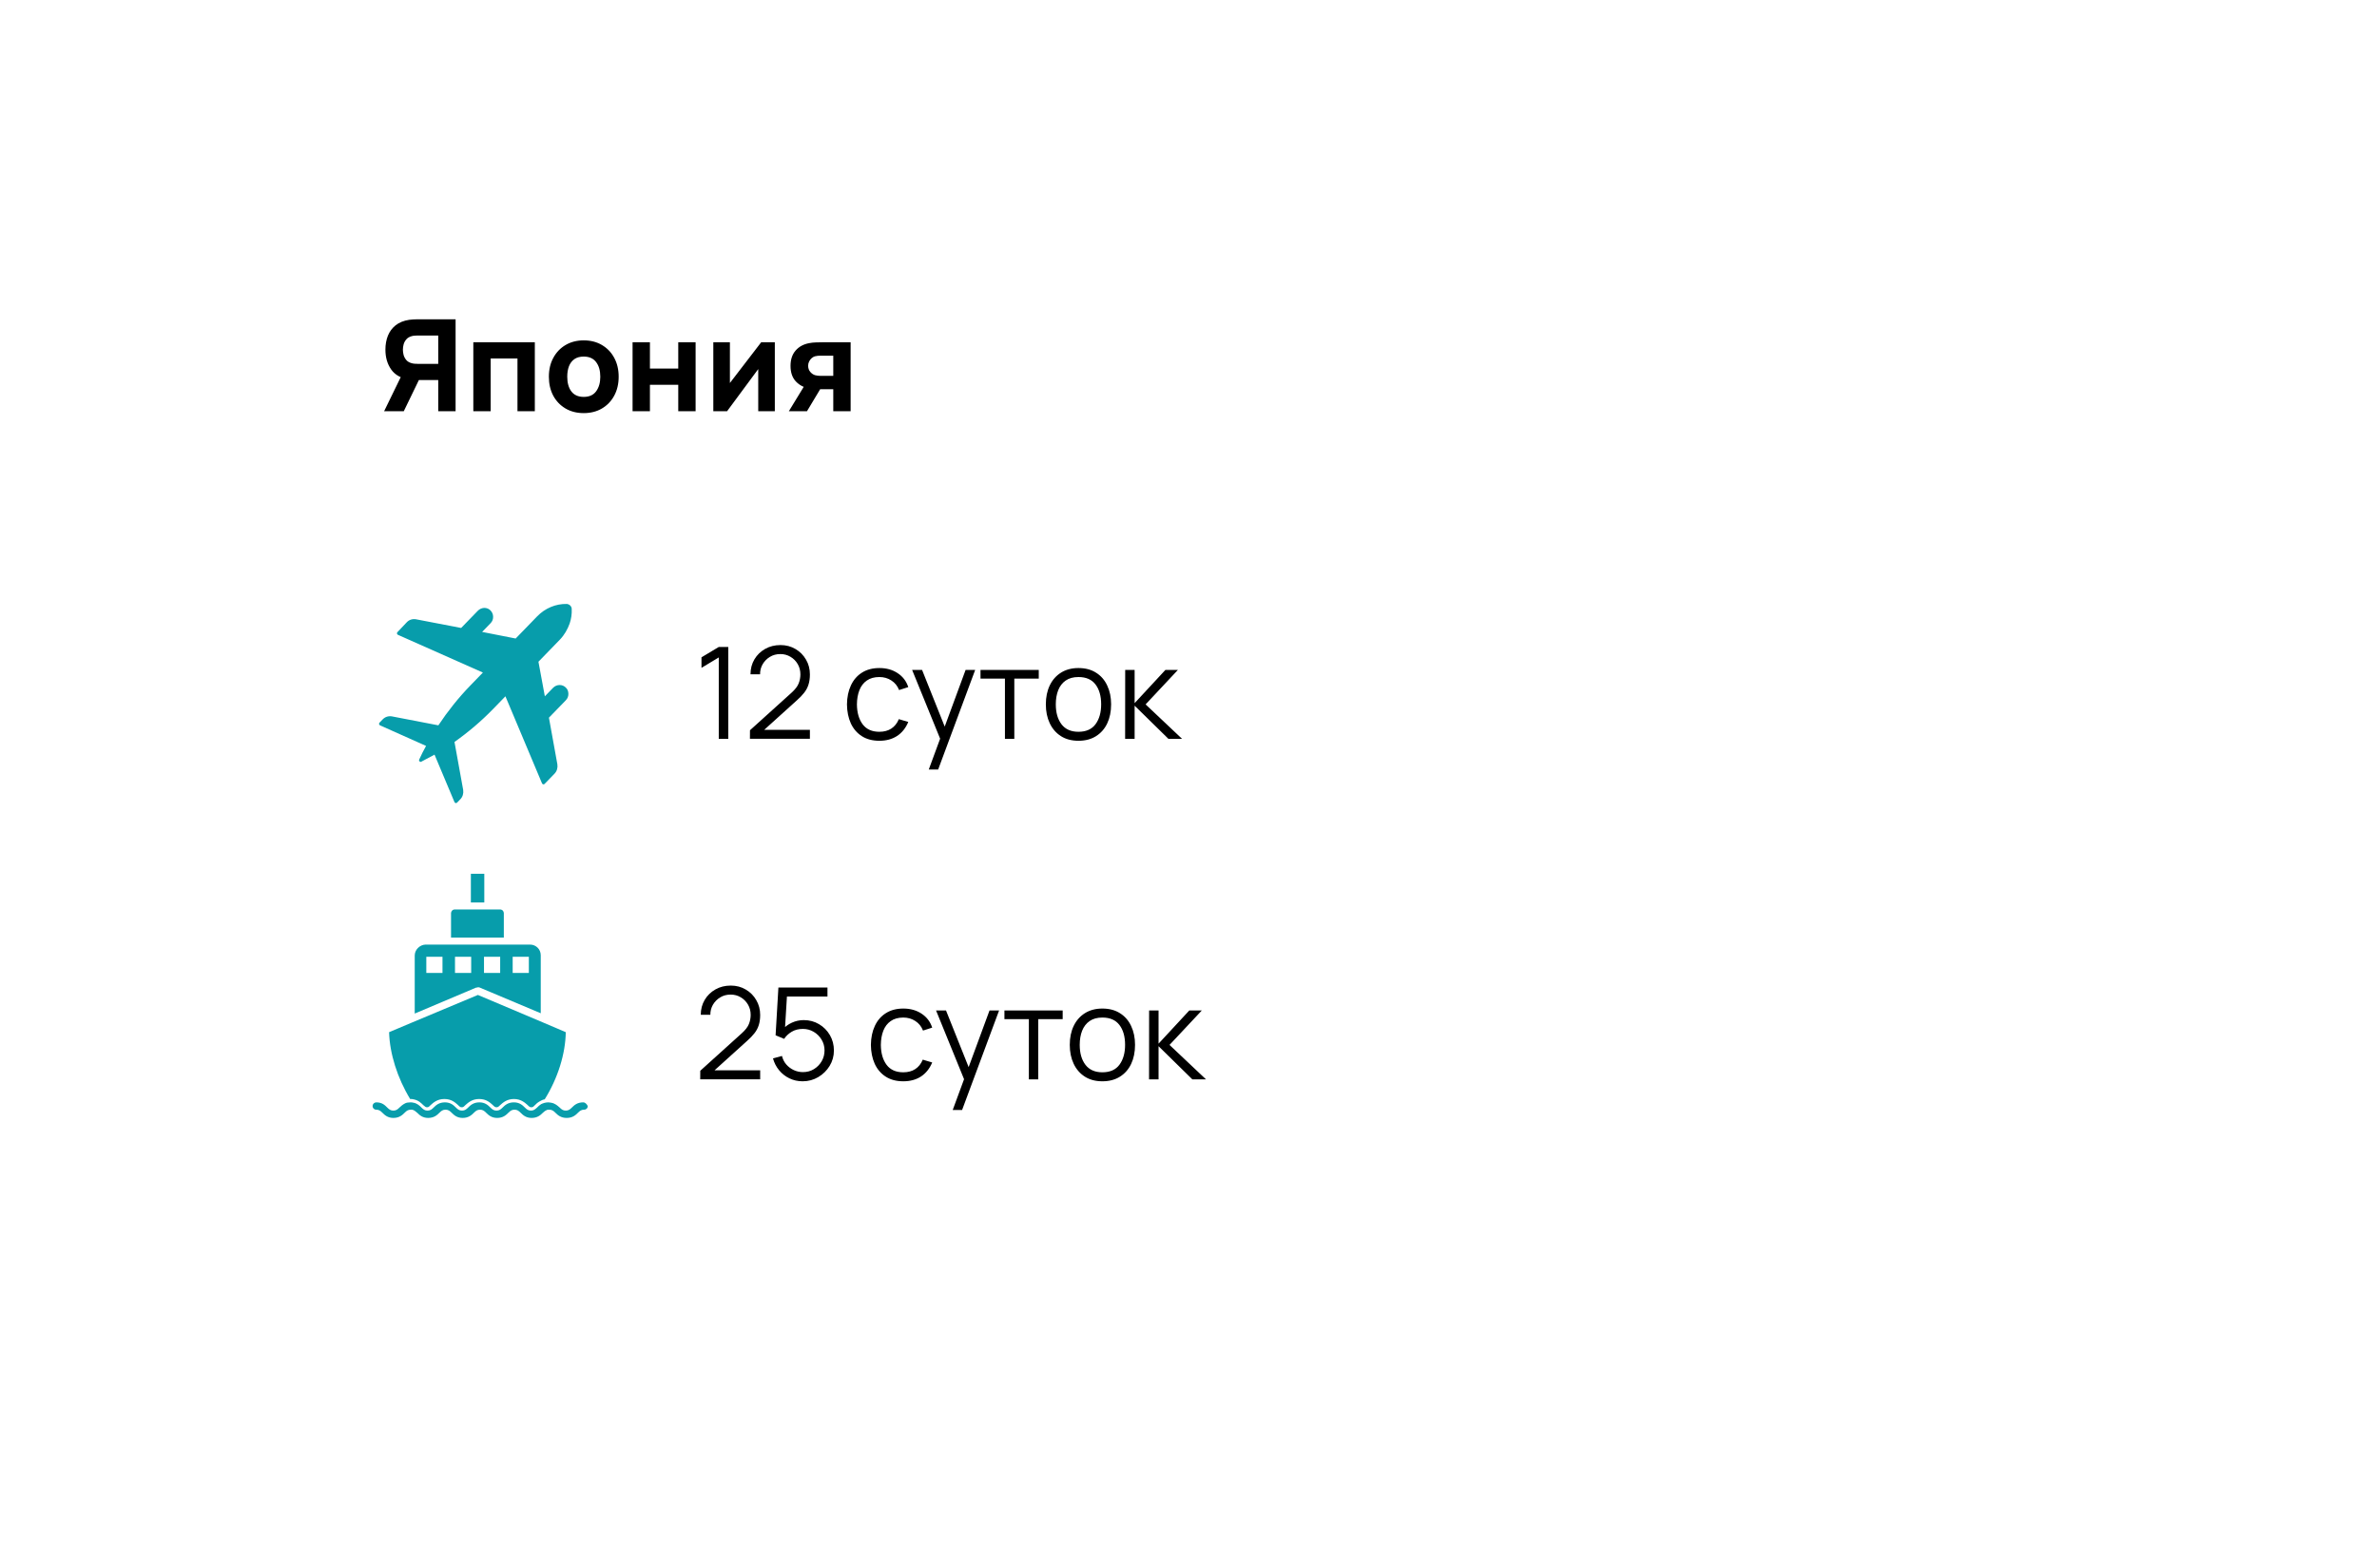 <?xml version="1.0" encoding="UTF-8"?> <svg xmlns="http://www.w3.org/2000/svg" width="370" height="244" viewBox="0 0 370 244" fill="none"> <g filter="url(#filter0_d_2_1163)"> <rect x="19" y="13" width="334" height="208" rx="36" fill="white"></rect> </g> <path d="M70.917 64H68.216V59.154H64.879L63.687 59.074C62.416 58.876 61.483 58.353 60.887 57.505C60.291 56.651 59.993 55.625 59.993 54.426C59.993 53.625 60.122 52.9 60.38 52.252C60.645 51.596 61.049 51.053 61.592 50.623C62.135 50.193 62.833 49.911 63.687 49.779C63.879 49.746 64.091 49.726 64.323 49.719C64.555 49.706 64.74 49.699 64.879 49.699H70.917V64ZM62.853 64H59.794L62.893 57.644L65.674 58.18L62.853 64ZM68.216 56.631V52.222H64.998C64.859 52.222 64.707 52.228 64.541 52.242C64.376 52.255 64.224 52.281 64.085 52.321C63.721 52.42 63.439 52.589 63.241 52.828C63.042 53.059 62.903 53.321 62.823 53.612C62.751 53.897 62.714 54.168 62.714 54.426C62.714 54.685 62.751 54.959 62.823 55.251C62.903 55.535 63.042 55.797 63.241 56.035C63.439 56.267 63.721 56.433 64.085 56.532C64.224 56.572 64.376 56.598 64.541 56.611C64.707 56.625 64.859 56.631 64.998 56.631H68.216ZM73.677 64V53.275H83.25V64H80.549V55.797H76.378V64H73.677ZM90.859 64.298C89.78 64.298 88.833 64.056 88.019 63.573C87.204 63.09 86.569 62.424 86.112 61.577C85.662 60.723 85.437 59.743 85.437 58.637C85.437 57.518 85.668 56.535 86.132 55.688C86.595 54.834 87.234 54.168 88.049 53.692C88.863 53.215 89.8 52.977 90.859 52.977C91.938 52.977 92.885 53.218 93.699 53.702C94.52 54.185 95.159 54.853 95.616 55.708C96.073 56.555 96.301 57.532 96.301 58.637C96.301 59.749 96.07 60.733 95.606 61.587C95.149 62.434 94.51 63.1 93.689 63.583C92.875 64.06 91.932 64.298 90.859 64.298ZM90.859 61.775C91.726 61.775 92.372 61.484 92.796 60.901C93.226 60.312 93.441 59.557 93.441 58.637C93.441 57.684 93.223 56.922 92.786 56.353C92.355 55.784 91.713 55.499 90.859 55.499C90.27 55.499 89.787 55.631 89.409 55.896C89.032 56.161 88.75 56.529 88.565 56.999C88.386 57.469 88.297 58.015 88.297 58.637C88.297 59.597 88.512 60.362 88.942 60.931C89.379 61.494 90.018 61.775 90.859 61.775ZM98.465 64V53.275H101.167V57.366H105.576V53.275H108.277V64H105.576V59.889H101.167V64H98.465ZM120.608 53.275V64H118.026V57.446L113.179 64H111.034V53.275H113.616V59.611L118.483 53.275H120.608ZM129.706 64V60.584H127.978C127.753 60.584 127.446 60.58 127.055 60.574C126.671 60.561 126.31 60.524 125.972 60.465C125.118 60.312 124.417 59.941 123.867 59.352C123.324 58.763 123.053 57.962 123.053 56.949C123.053 55.962 123.314 55.168 123.837 54.566C124.36 53.963 125.059 53.579 125.933 53.413C126.29 53.341 126.658 53.301 127.035 53.294C127.419 53.281 127.734 53.275 127.978 53.275H132.408V64H129.706ZM122.794 64L125.218 60.028H127.998L125.615 64H122.794ZM127.681 58.498H129.706V55.36H127.681C127.561 55.36 127.429 55.367 127.283 55.38C127.144 55.393 126.999 55.42 126.846 55.459C126.661 55.512 126.489 55.612 126.33 55.757C126.171 55.896 126.042 56.068 125.943 56.274C125.843 56.472 125.794 56.691 125.794 56.929C125.794 57.306 125.906 57.628 126.131 57.892C126.356 58.151 126.608 58.319 126.886 58.399C127.025 58.439 127.164 58.465 127.303 58.478C127.449 58.492 127.575 58.498 127.681 58.498Z" fill="black"></path> <path d="M111.883 115V102.328L109.192 103.947V102.308L111.883 100.699H113.363V115H111.883ZM116.732 114.99L116.742 113.659L123.207 107.82C123.763 107.317 124.131 106.84 124.31 106.39C124.495 105.933 124.588 105.456 124.588 104.96C124.588 104.37 124.449 103.838 124.171 103.361C123.893 102.884 123.519 102.507 123.048 102.229C122.578 101.944 122.052 101.802 121.469 101.802C120.86 101.802 120.317 101.947 119.841 102.239C119.364 102.53 118.987 102.914 118.709 103.391C118.437 103.867 118.305 104.387 118.311 104.95H116.822C116.822 104.082 117.027 103.305 117.437 102.616C117.848 101.927 118.404 101.388 119.106 100.997C119.808 100.6 120.602 100.401 121.489 100.401C122.357 100.401 123.135 100.607 123.823 101.017C124.518 101.421 125.064 101.97 125.462 102.666C125.866 103.354 126.068 104.122 126.068 104.97C126.068 105.566 125.995 106.092 125.849 106.549C125.71 106.999 125.488 107.419 125.184 107.81C124.886 108.194 124.505 108.591 124.042 109.002L118.301 114.186L118.073 113.59H126.068V114.99H116.732ZM136.883 115.298C135.803 115.298 134.89 115.056 134.142 114.573C133.393 114.09 132.824 113.424 132.433 112.577C132.049 111.723 131.851 110.743 131.838 109.637C131.851 108.512 132.056 107.525 132.453 106.678C132.851 105.824 133.423 105.162 134.171 104.692C134.92 104.215 135.827 103.977 136.892 103.977C137.978 103.977 138.922 104.241 139.723 104.771C140.531 105.301 141.083 106.026 141.381 106.946L139.951 107.403C139.7 106.761 139.299 106.264 138.75 105.913C138.207 105.556 137.584 105.377 136.883 105.377C136.095 105.377 135.443 105.559 134.926 105.923C134.41 106.281 134.026 106.78 133.774 107.423C133.523 108.065 133.393 108.803 133.387 109.637C133.4 110.922 133.698 111.954 134.281 112.736C134.863 113.51 135.731 113.898 136.883 113.898C137.611 113.898 138.23 113.732 138.74 113.401C139.256 113.063 139.647 112.574 139.912 111.931L141.381 112.368C140.984 113.322 140.401 114.05 139.633 114.553C138.865 115.05 137.948 115.298 136.883 115.298ZM144.573 119.767L146.648 114.136L146.678 115.804L141.981 104.274H143.53L147.383 113.918H146.748L150.303 104.274H151.793L146.033 119.767H144.573ZM156.427 115V105.625H152.624V104.274H161.691V105.625H157.887V115H156.427ZM167.869 115.298C166.803 115.298 165.893 115.056 165.138 114.573C164.383 114.09 163.804 113.421 163.4 112.567C162.996 111.713 162.794 110.733 162.794 109.627C162.794 108.502 163 107.515 163.41 106.668C163.821 105.82 164.403 105.162 165.158 104.692C165.919 104.215 166.823 103.977 167.869 103.977C168.942 103.977 169.855 104.218 170.61 104.702C171.372 105.178 171.951 105.844 172.348 106.698C172.752 107.545 172.954 108.522 172.954 109.627C172.954 110.753 172.752 111.743 172.348 112.597C171.944 113.444 171.362 114.106 170.6 114.583C169.839 115.06 168.929 115.298 167.869 115.298ZM167.869 113.898C169.061 113.898 169.948 113.504 170.531 112.716C171.113 111.921 171.405 110.892 171.405 109.627C171.405 108.33 171.11 107.297 170.521 106.529C169.938 105.761 169.054 105.377 167.869 105.377C167.068 105.377 166.406 105.559 165.883 105.923C165.367 106.281 164.979 106.78 164.721 107.423C164.47 108.058 164.344 108.793 164.344 109.627C164.344 110.918 164.642 111.954 165.238 112.736C165.833 113.51 166.711 113.898 167.869 113.898ZM175.135 115L175.145 104.274H176.614V109.439L181.401 104.274H183.348L178.323 109.637L184.003 115H181.878L176.614 109.836V115H175.135Z" fill="black"></path> <path d="M108.993 167.99L109.003 166.659L115.468 160.82C116.024 160.317 116.392 159.84 116.57 159.39C116.756 158.933 116.849 158.456 116.849 157.96C116.849 157.37 116.71 156.838 116.431 156.361C116.153 155.884 115.779 155.507 115.309 155.229C114.839 154.944 114.313 154.802 113.73 154.802C113.121 154.802 112.578 154.947 112.102 155.239C111.625 155.53 111.247 155.914 110.969 156.391C110.698 156.867 110.566 157.387 110.572 157.95H109.082C109.082 157.082 109.288 156.305 109.698 155.616C110.109 154.927 110.665 154.388 111.367 153.997C112.068 153.6 112.863 153.401 113.75 153.401C114.617 153.401 115.395 153.607 116.084 154.017C116.779 154.421 117.325 154.97 117.722 155.666C118.126 156.354 118.328 157.122 118.328 157.97C118.328 158.566 118.255 159.092 118.11 159.549C117.971 159.999 117.749 160.419 117.444 160.81C117.146 161.194 116.766 161.591 116.302 162.002L110.562 167.186L110.334 166.59H118.328V167.99H108.993ZM124.939 168.298C124.197 168.298 123.512 168.146 122.883 167.841C122.254 167.537 121.718 167.116 121.274 166.58C120.83 166.044 120.513 165.428 120.321 164.733L121.721 164.355C121.847 164.872 122.075 165.319 122.406 165.696C122.737 166.067 123.125 166.355 123.568 166.56C124.018 166.765 124.488 166.868 124.978 166.868C125.614 166.868 126.183 166.716 126.686 166.411C127.196 166.1 127.6 165.689 127.898 165.18C128.196 164.67 128.345 164.11 128.345 163.501C128.345 162.872 128.189 162.306 127.878 161.803C127.567 161.293 127.157 160.889 126.647 160.591C126.137 160.294 125.581 160.145 124.978 160.145C124.303 160.145 123.72 160.294 123.23 160.591C122.741 160.883 122.35 161.25 122.059 161.694L120.728 161.138L121.165 153.699H128.802V155.1H121.81L122.535 154.414L122.148 160.76L121.781 160.274C122.191 159.804 122.688 159.436 123.27 159.171C123.853 158.906 124.465 158.774 125.107 158.774C125.988 158.774 126.782 158.986 127.491 159.41C128.199 159.827 128.762 160.393 129.179 161.108C129.596 161.823 129.805 162.621 129.805 163.501C129.805 164.375 129.583 165.176 129.139 165.905C128.696 166.626 128.107 167.206 127.372 167.642C126.637 168.079 125.826 168.298 124.939 168.298ZM140.607 168.298C139.528 168.298 138.614 168.056 137.866 167.573C137.118 167.09 136.548 166.424 136.158 165.577C135.774 164.723 135.575 163.743 135.562 162.637C135.575 161.512 135.78 160.525 136.177 159.678C136.575 158.824 137.147 158.162 137.896 157.692C138.644 157.215 139.551 156.977 140.617 156.977C141.702 156.977 142.646 157.241 143.447 157.771C144.255 158.301 144.808 159.026 145.105 159.946L143.675 160.403C143.424 159.761 143.023 159.264 142.474 158.913C141.931 158.556 141.308 158.377 140.607 158.377C139.819 158.377 139.167 158.559 138.65 158.923C138.134 159.281 137.75 159.78 137.498 160.423C137.247 161.065 137.118 161.803 137.111 162.637C137.124 163.922 137.422 164.954 138.005 165.736C138.587 166.51 139.455 166.898 140.607 166.898C141.335 166.898 141.954 166.732 142.464 166.401C142.98 166.063 143.371 165.574 143.636 164.931L145.105 165.368C144.708 166.322 144.126 167.05 143.358 167.553C142.59 168.05 141.673 168.298 140.607 168.298ZM148.297 172.767L150.372 167.136L150.402 168.804L145.705 157.274H147.254L151.107 166.918H150.472L154.027 157.274H155.517L149.757 172.767H148.297ZM160.151 168V158.625H156.348V157.274H165.415V158.625H161.611V168H160.151ZM171.593 168.298C170.527 168.298 169.617 168.056 168.862 167.573C168.108 167.09 167.528 166.421 167.124 165.567C166.721 164.713 166.519 163.733 166.519 162.627C166.519 161.502 166.724 160.515 167.134 159.668C167.545 158.82 168.127 158.162 168.882 157.692C169.644 157.215 170.547 156.977 171.593 156.977C172.666 156.977 173.58 157.218 174.334 157.702C175.096 158.178 175.675 158.844 176.072 159.698C176.476 160.545 176.678 161.522 176.678 162.627C176.678 163.753 176.476 164.743 176.072 165.597C175.668 166.444 175.086 167.106 174.324 167.583C173.563 168.06 172.653 168.298 171.593 168.298ZM171.593 166.898C172.785 166.898 173.672 166.504 174.255 165.716C174.838 164.921 175.129 163.892 175.129 162.627C175.129 161.33 174.834 160.297 174.245 159.529C173.662 158.761 172.778 158.377 171.593 158.377C170.792 158.377 170.13 158.559 169.607 158.923C169.091 159.281 168.703 159.78 168.445 160.423C168.194 161.058 168.068 161.793 168.068 162.627C168.068 163.918 168.366 164.954 168.962 165.736C169.558 166.51 170.435 166.898 171.593 166.898ZM178.859 168L178.869 157.274H180.339V162.439L185.125 157.274H187.072L182.047 162.637L187.727 168H185.602L180.339 162.836V168H178.859Z" fill="black"></path> <path d="M88.674 97.041C88.913 96.343 89.032 95.562 88.992 94.782C88.992 94.371 88.634 94.043 88.235 94.002C86.522 93.961 84.849 94.659 83.614 95.932L80.267 99.382L75.047 98.355L76.362 97C76.641 96.712 76.76 96.384 76.76 96.014C76.76 95.603 76.601 95.234 76.282 94.946C75.724 94.454 74.888 94.536 74.37 95.07L71.78 97.739L64.727 96.384C64.209 96.302 63.691 96.466 63.333 96.836L61.859 98.396C61.739 98.52 61.779 98.725 61.938 98.807L75.166 104.68L73.214 106.693C71.381 108.582 69.708 110.677 68.234 112.894L60.982 111.498C60.464 111.416 59.946 111.58 59.587 111.95L59.069 112.484C58.95 112.607 58.99 112.812 59.149 112.894L66.321 116.098C65.923 116.796 65.564 117.536 65.245 118.234C65.166 118.439 65.365 118.644 65.564 118.562C66.281 118.193 66.959 117.823 67.636 117.453L70.744 124.846C70.823 125.011 71.023 125.052 71.142 124.928L71.66 124.394C72.019 124.025 72.178 123.491 72.099 122.957L70.744 115.482C72.895 113.962 74.927 112.237 76.76 110.348L78.673 108.377L84.371 121.93C84.45 122.094 84.649 122.136 84.769 122.012L86.323 120.411C86.681 120.041 86.841 119.507 86.761 118.973L85.446 111.703L88.076 108.993C88.355 108.705 88.475 108.377 88.475 108.007C88.475 107.637 88.355 107.268 88.076 107.021C87.558 106.487 86.681 106.487 86.124 107.021L84.809 108.377L83.813 102.996L87.16 99.546C87.837 98.848 88.355 97.945 88.674 97.041Z" fill="#079DAB"></path> <path d="M90.775 171.578C89.873 171.578 89.397 172.005 89.017 172.385C88.733 172.67 88.495 172.86 88.067 172.86C87.64 172.86 87.403 172.67 87.118 172.385C86.785 172.1 86.405 171.72 85.74 171.625C85.645 171.625 85.502 171.578 85.36 171.578C84.885 171.578 84.505 171.72 84.22 171.863C83.983 172.005 83.793 172.195 83.603 172.385C83.27 172.67 83.08 172.86 82.653 172.86C82.225 172.86 81.987 172.67 81.703 172.385C81.323 172.005 80.847 171.578 79.993 171.578C79.09 171.578 78.615 172.005 78.235 172.385C77.95 172.67 77.713 172.86 77.285 172.86C76.858 172.86 76.62 172.67 76.335 172.385C75.955 172.005 75.48 171.578 74.625 171.578C73.722 171.578 73.248 172.005 72.868 172.385C72.582 172.67 72.345 172.86 71.918 172.86C71.49 172.86 71.252 172.67 70.968 172.385C70.588 172.005 70.112 171.578 69.257 171.578C68.355 171.578 67.88 172.005 67.5 172.385C67.215 172.67 66.978 172.86 66.55 172.86C66.123 172.86 65.885 172.67 65.6 172.385C65.315 172.1 64.935 171.72 64.317 171.625C64.175 171.578 64.032 171.578 63.89 171.578C63.557 171.578 63.273 171.625 63.083 171.72C62.703 171.91 62.417 172.148 62.18 172.385C61.895 172.67 61.657 172.86 61.23 172.86C60.803 172.86 60.565 172.67 60.28 172.385C59.9 172.005 59.472 171.578 58.57 171.578C58.285 171.578 58 171.815 58 172.148C58 172.48 58.237 172.718 58.57 172.718C58.998 172.718 59.235 172.908 59.52 173.193C59.9 173.573 60.375 174 61.23 174C62.133 174 62.608 173.573 62.987 173.193C63.273 172.908 63.51 172.718 63.938 172.718C63.985 172.718 64.032 172.718 64.08 172.718H64.127C64.46 172.765 64.65 172.955 64.935 173.193C65.315 173.573 65.79 174 66.645 174C67.547 174 68.022 173.573 68.403 173.193C68.688 172.908 68.925 172.718 69.353 172.718C69.78 172.718 70.017 172.908 70.302 173.193C70.683 173.573 71.157 174 72.013 174C72.915 174 73.39 173.573 73.77 173.193C74.055 172.908 74.293 172.718 74.72 172.718C75.147 172.718 75.385 172.908 75.67 173.193C76.05 173.573 76.525 174 77.38 174C78.282 174 78.757 173.573 79.138 173.193C79.422 172.908 79.66 172.718 80.088 172.718C80.515 172.718 80.752 172.908 81.037 173.193C81.418 173.573 81.892 174 82.748 174C83.65 174 84.125 173.573 84.505 173.193C84.647 173.05 84.79 172.955 84.933 172.86C84.98 172.86 84.98 172.86 85.028 172.813C85.17 172.718 85.312 172.718 85.502 172.718C85.93 172.718 86.168 172.908 86.453 173.193C86.832 173.573 87.308 174 88.21 174C89.112 174 89.588 173.573 89.968 173.193C90.252 172.908 90.49 172.718 90.918 172.718C91.25 172.718 91.487 172.48 91.487 172.148C91.345 171.863 91.108 171.578 90.775 171.578Z" fill="#079DAB"></path> <path d="M75.385 136H73.295V140.465H75.385V136Z" fill="#079DAB"></path> <path d="M70.207 142.127V145.927H78.425V142.127C78.425 141.842 78.188 141.557 77.855 141.557H70.778C70.445 141.557 70.207 141.842 70.207 142.127Z" fill="#079DAB"></path> <path d="M64.555 148.73V157.755L74.103 153.718C74.103 153.718 74.15 153.718 74.198 153.718C74.245 153.718 74.293 153.67 74.34 153.67C74.388 153.67 74.435 153.67 74.483 153.67C74.483 153.67 74.53 153.67 74.578 153.67L84.172 157.708V148.683C84.172 147.733 83.412 147.02 82.51 147.02H66.218C65.315 147.068 64.555 147.828 64.555 148.73ZM79.802 148.92H82.32V151.438H79.802V148.92ZM75.338 148.92H77.855V151.438H75.338V148.92ZM70.825 148.92H73.343V151.438H70.825V148.92ZM66.312 148.92H68.877V151.438H66.36V148.92H66.312Z" fill="#079DAB"></path> <path d="M64.175 159.133L60.565 160.653C60.66 163.978 61.847 167.778 63.843 171.055C64.032 171.055 64.222 171.055 64.365 171.103C65.125 171.245 65.552 171.673 65.885 172.005C66.218 172.29 66.265 172.338 66.455 172.338C66.692 172.338 66.74 172.29 67.025 172.005C67.453 171.625 68.07 171.055 69.162 171.055C70.302 171.055 70.873 171.625 71.3 172.005C71.585 172.29 71.68 172.338 71.87 172.338C72.108 172.338 72.155 172.29 72.44 172.005C72.868 171.625 73.485 171.055 74.578 171.055C75.718 171.055 76.287 171.625 76.715 172.005C77 172.29 77.095 172.338 77.285 172.338C77.475 172.338 77.57 172.29 77.855 172.005C78.282 171.625 78.9 171.055 79.993 171.055C81.132 171.055 81.75 171.673 82.13 172.005C82.415 172.29 82.51 172.338 82.7 172.338C82.938 172.338 82.985 172.29 83.27 172.005C83.46 171.815 83.65 171.625 83.983 171.435C84.22 171.293 84.505 171.15 84.79 171.103C86.832 167.825 88.02 164.025 88.067 160.653L84.505 159.133L74.388 154.858L64.175 159.133C64.222 159.133 64.222 159.085 64.175 159.133Z" fill="#079DAB"></path> <defs> <filter id="filter0_d_2_1163" x="0.7" y="0.7" width="368.6" height="242.6" filterUnits="userSpaceOnUse" color-interpolation-filters="sRGB"> <feFlood flood-opacity="0" result="BackgroundImageFix"></feFlood> <feColorMatrix in="SourceAlpha" type="matrix" values="0 0 0 0 0 0 0 0 0 0 0 0 0 0 0 0 0 0 127 0" result="hardAlpha"></feColorMatrix> <feOffset dx="-1" dy="5"></feOffset> <feGaussianBlur stdDeviation="8.65"></feGaussianBlur> <feComposite in2="hardAlpha" operator="out"></feComposite> <feColorMatrix type="matrix" values="0 0 0 0 0.012 0 0 0 0 0.224 0 0 0 0 0.244 0 0 0 0.35 0"></feColorMatrix> <feBlend mode="normal" in2="BackgroundImageFix" result="effect1_dropShadow_2_1163"></feBlend> <feBlend mode="normal" in="SourceGraphic" in2="effect1_dropShadow_2_1163" result="shape"></feBlend> </filter> </defs> </svg> 